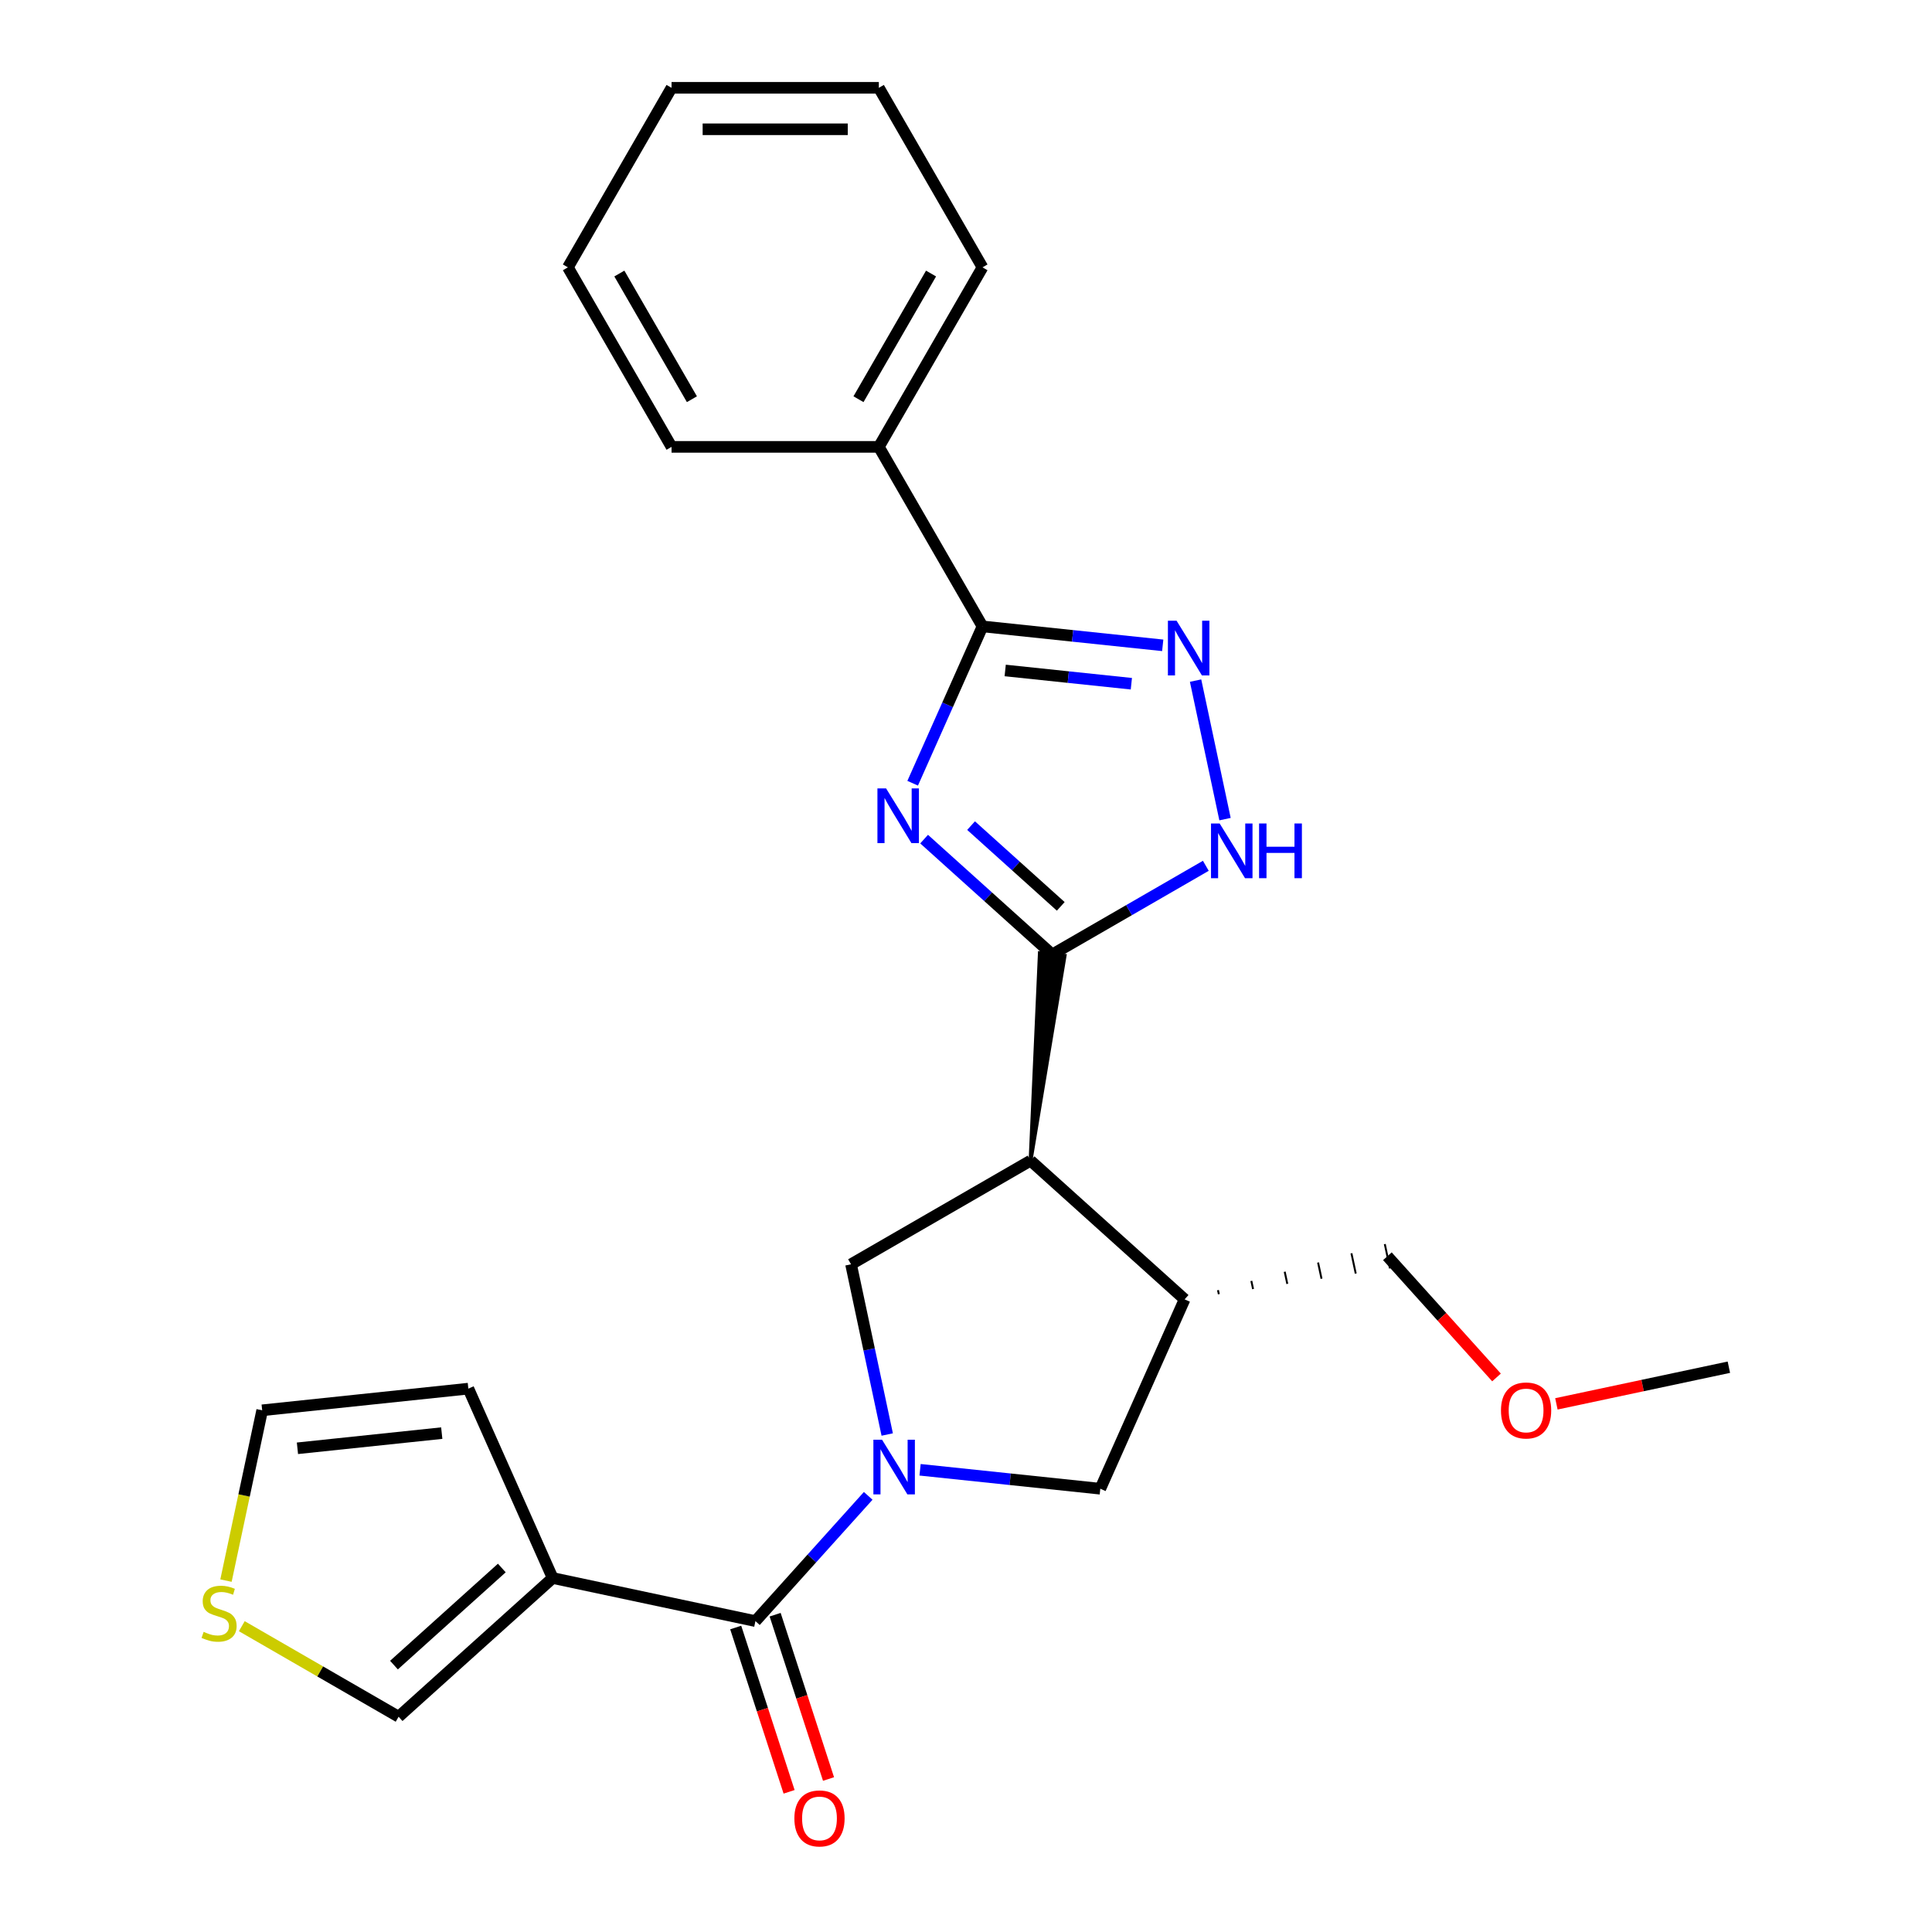 <?xml version='1.0' encoding='iso-8859-1'?>
<svg version='1.1' baseProfile='full'
              xmlns='http://www.w3.org/2000/svg'
                      xmlns:rdkit='http://www.rdkit.org/xml'
                      xmlns:xlink='http://www.w3.org/1999/xlink'
                  xml:space='preserve'
width='1000px' height='1000px' viewBox='0 0 1000 1000'>
<!-- END OF HEADER -->
<rect style='opacity:1.0;fill:#FFFFFF;stroke:none' width='1000' height='1000' x='0' y='0'> </rect>
<path class='bond-1' d='M 478.319,434.327 L 511.476,464.182' style='fill:none;fill-rule:evenodd;stroke:#0000FF;stroke-width:6px;stroke-linecap:butt;stroke-linejoin:miter;stroke-opacity:1' />
<path class='bond-1' d='M 511.476,464.182 L 544.634,494.037' style='fill:none;fill-rule:evenodd;stroke:#000000;stroke-width:6px;stroke-linecap:butt;stroke-linejoin:miter;stroke-opacity:1' />
<path class='bond-1' d='M 502.625,427.336 L 525.835,448.235' style='fill:none;fill-rule:evenodd;stroke:#0000FF;stroke-width:6px;stroke-linecap:butt;stroke-linejoin:miter;stroke-opacity:1' />
<path class='bond-1' d='M 525.835,448.235 L 549.046,469.133' style='fill:none;fill-rule:evenodd;stroke:#000000;stroke-width:6px;stroke-linecap:butt;stroke-linejoin:miter;stroke-opacity:1' />
<path class='bond-3' d='M 472.395,405.399 L 490.467,364.81' style='fill:none;fill-rule:evenodd;stroke:#0000FF;stroke-width:6px;stroke-linecap:butt;stroke-linejoin:miter;stroke-opacity:1' />
<path class='bond-3' d='M 490.467,364.81 L 508.538,324.221' style='fill:none;fill-rule:evenodd;stroke:#000000;stroke-width:6px;stroke-linecap:butt;stroke-linejoin:miter;stroke-opacity:1' />
<path class='bond-0' d='M 459.224,742.505 L 449.86,698.45' style='fill:none;fill-rule:evenodd;stroke:#0000FF;stroke-width:6px;stroke-linecap:butt;stroke-linejoin:miter;stroke-opacity:1' />
<path class='bond-0' d='M 449.86,698.45 L 440.496,654.395' style='fill:none;fill-rule:evenodd;stroke:#000000;stroke-width:6px;stroke-linecap:butt;stroke-linejoin:miter;stroke-opacity:1' />
<path class='bond-4' d='M 449.382,774.254 L 420.195,806.669' style='fill:none;fill-rule:evenodd;stroke:#0000FF;stroke-width:6px;stroke-linecap:butt;stroke-linejoin:miter;stroke-opacity:1' />
<path class='bond-4' d='M 420.195,806.669 L 391.009,839.085' style='fill:none;fill-rule:evenodd;stroke:#000000;stroke-width:6px;stroke-linecap:butt;stroke-linejoin:miter;stroke-opacity:1' />
<path class='bond-26' d='M 476.227,760.758 L 522.87,765.66' style='fill:none;fill-rule:evenodd;stroke:#0000FF;stroke-width:6px;stroke-linecap:butt;stroke-linejoin:miter;stroke-opacity:1' />
<path class='bond-26' d='M 522.87,765.66 L 569.514,770.563' style='fill:none;fill-rule:evenodd;stroke:#000000;stroke-width:6px;stroke-linecap:butt;stroke-linejoin:miter;stroke-opacity:1' />
<path class='bond-2' d='M 533.418,600.746 L 551.036,494.71 L 538.231,493.364 Z' style='fill:#000000;fill-rule:evenodd;fill-opacity:1;stroke:#000000;stroke-width:2px;stroke-linecap:butt;stroke-linejoin:miter;stroke-opacity:1;' />
<path class='bond-6' d='M 544.634,494.037 L 584.383,471.088' style='fill:none;fill-rule:evenodd;stroke:#000000;stroke-width:6px;stroke-linecap:butt;stroke-linejoin:miter;stroke-opacity:1' />
<path class='bond-6' d='M 584.383,471.088 L 624.133,448.138' style='fill:none;fill-rule:evenodd;stroke:#0000FF;stroke-width:6px;stroke-linecap:butt;stroke-linejoin:miter;stroke-opacity:1' />
<path class='bond-8' d='M 533.418,600.746 L 440.496,654.395' style='fill:none;fill-rule:evenodd;stroke:#000000;stroke-width:6px;stroke-linecap:butt;stroke-linejoin:miter;stroke-opacity:1' />
<path class='bond-9' d='M 533.418,600.746 L 613.155,672.542' style='fill:none;fill-rule:evenodd;stroke:#000000;stroke-width:6px;stroke-linecap:butt;stroke-linejoin:miter;stroke-opacity:1' />
<path class='bond-5' d='M 508.538,324.221 L 555.181,329.123' style='fill:none;fill-rule:evenodd;stroke:#000000;stroke-width:6px;stroke-linecap:butt;stroke-linejoin:miter;stroke-opacity:1' />
<path class='bond-5' d='M 555.181,329.123 L 601.825,334.025' style='fill:none;fill-rule:evenodd;stroke:#0000FF;stroke-width:6px;stroke-linecap:butt;stroke-linejoin:miter;stroke-opacity:1' />
<path class='bond-5' d='M 520.288,347.033 L 552.938,350.465' style='fill:none;fill-rule:evenodd;stroke:#000000;stroke-width:6px;stroke-linecap:butt;stroke-linejoin:miter;stroke-opacity:1' />
<path class='bond-5' d='M 552.938,350.465 L 585.589,353.897' style='fill:none;fill-rule:evenodd;stroke:#0000FF;stroke-width:6px;stroke-linecap:butt;stroke-linejoin:miter;stroke-opacity:1' />
<path class='bond-15' d='M 508.538,324.221 L 454.889,231.299' style='fill:none;fill-rule:evenodd;stroke:#000000;stroke-width:6px;stroke-linecap:butt;stroke-linejoin:miter;stroke-opacity:1' />
<path class='bond-7' d='M 391.009,839.085 L 286.056,816.776' style='fill:none;fill-rule:evenodd;stroke:#000000;stroke-width:6px;stroke-linecap:butt;stroke-linejoin:miter;stroke-opacity:1' />
<path class='bond-14' d='M 380.804,842.4 L 394.62,884.922' style='fill:none;fill-rule:evenodd;stroke:#000000;stroke-width:6px;stroke-linecap:butt;stroke-linejoin:miter;stroke-opacity:1' />
<path class='bond-14' d='M 394.62,884.922 L 408.436,927.443' style='fill:none;fill-rule:evenodd;stroke:#FF0000;stroke-width:6px;stroke-linecap:butt;stroke-linejoin:miter;stroke-opacity:1' />
<path class='bond-14' d='M 401.213,835.769 L 415.029,878.29' style='fill:none;fill-rule:evenodd;stroke:#000000;stroke-width:6px;stroke-linecap:butt;stroke-linejoin:miter;stroke-opacity:1' />
<path class='bond-14' d='M 415.029,878.29 L 428.845,920.812' style='fill:none;fill-rule:evenodd;stroke:#FF0000;stroke-width:6px;stroke-linecap:butt;stroke-linejoin:miter;stroke-opacity:1' />
<path class='bond-25' d='M 618.827,352.279 L 634.067,423.977' style='fill:none;fill-rule:evenodd;stroke:#0000FF;stroke-width:6px;stroke-linecap:butt;stroke-linejoin:miter;stroke-opacity:1' />
<path class='bond-12' d='M 286.056,816.776 L 206.319,888.572' style='fill:none;fill-rule:evenodd;stroke:#000000;stroke-width:6px;stroke-linecap:butt;stroke-linejoin:miter;stroke-opacity:1' />
<path class='bond-12' d='M 259.736,811.598 L 203.92,861.855' style='fill:none;fill-rule:evenodd;stroke:#000000;stroke-width:6px;stroke-linecap:butt;stroke-linejoin:miter;stroke-opacity:1' />
<path class='bond-13' d='M 286.056,816.776 L 242.415,718.755' style='fill:none;fill-rule:evenodd;stroke:#000000;stroke-width:6px;stroke-linecap:butt;stroke-linejoin:miter;stroke-opacity:1' />
<path class='bond-10' d='M 613.155,672.542 L 569.514,770.563' style='fill:none;fill-rule:evenodd;stroke:#000000;stroke-width:6px;stroke-linecap:butt;stroke-linejoin:miter;stroke-opacity:1' />
<path class='bond-17' d='M 630.87,669.874 L 630.424,667.775' style='fill:none;fill-rule:evenodd;stroke:#000000;stroke-width:1.0px;stroke-linecap:butt;stroke-linejoin:miter;stroke-opacity:1' />
<path class='bond-17' d='M 648.586,667.205 L 647.693,663.007' style='fill:none;fill-rule:evenodd;stroke:#000000;stroke-width:1.0px;stroke-linecap:butt;stroke-linejoin:miter;stroke-opacity:1' />
<path class='bond-17' d='M 666.301,664.537 L 664.962,658.239' style='fill:none;fill-rule:evenodd;stroke:#000000;stroke-width:1.0px;stroke-linecap:butt;stroke-linejoin:miter;stroke-opacity:1' />
<path class='bond-17' d='M 684.016,661.868 L 682.231,653.472' style='fill:none;fill-rule:evenodd;stroke:#000000;stroke-width:1.0px;stroke-linecap:butt;stroke-linejoin:miter;stroke-opacity:1' />
<path class='bond-17' d='M 701.731,659.199 L 699.5,648.704' style='fill:none;fill-rule:evenodd;stroke:#000000;stroke-width:1.0px;stroke-linecap:butt;stroke-linejoin:miter;stroke-opacity:1' />
<path class='bond-17' d='M 719.446,656.531 L 716.769,643.937' style='fill:none;fill-rule:evenodd;stroke:#000000;stroke-width:1.0px;stroke-linecap:butt;stroke-linejoin:miter;stroke-opacity:1' />
<path class='bond-11' d='M 125.159,841.715 L 165.739,865.143' style='fill:none;fill-rule:evenodd;stroke:#CCCC00;stroke-width:6px;stroke-linecap:butt;stroke-linejoin:miter;stroke-opacity:1' />
<path class='bond-11' d='M 165.739,865.143 L 206.319,888.572' style='fill:none;fill-rule:evenodd;stroke:#000000;stroke-width:6px;stroke-linecap:butt;stroke-linejoin:miter;stroke-opacity:1' />
<path class='bond-28' d='M 116.968,818.121 L 126.337,774.046' style='fill:none;fill-rule:evenodd;stroke:#CCCC00;stroke-width:6px;stroke-linecap:butt;stroke-linejoin:miter;stroke-opacity:1' />
<path class='bond-28' d='M 126.337,774.046 L 135.705,729.971' style='fill:none;fill-rule:evenodd;stroke:#000000;stroke-width:6px;stroke-linecap:butt;stroke-linejoin:miter;stroke-opacity:1' />
<path class='bond-16' d='M 242.415,718.755 L 135.705,729.971' style='fill:none;fill-rule:evenodd;stroke:#000000;stroke-width:6px;stroke-linecap:butt;stroke-linejoin:miter;stroke-opacity:1' />
<path class='bond-16' d='M 228.651,741.78 L 153.955,749.631' style='fill:none;fill-rule:evenodd;stroke:#000000;stroke-width:6px;stroke-linecap:butt;stroke-linejoin:miter;stroke-opacity:1' />
<path class='bond-19' d='M 454.889,231.299 L 508.538,138.377' style='fill:none;fill-rule:evenodd;stroke:#000000;stroke-width:6px;stroke-linecap:butt;stroke-linejoin:miter;stroke-opacity:1' />
<path class='bond-19' d='M 444.352,206.631 L 481.906,141.585' style='fill:none;fill-rule:evenodd;stroke:#000000;stroke-width:6px;stroke-linecap:butt;stroke-linejoin:miter;stroke-opacity:1' />
<path class='bond-20' d='M 454.889,231.299 L 347.592,231.299' style='fill:none;fill-rule:evenodd;stroke:#000000;stroke-width:6px;stroke-linecap:butt;stroke-linejoin:miter;stroke-opacity:1' />
<path class='bond-18' d='M 718.108,650.234 L 746.351,681.601' style='fill:none;fill-rule:evenodd;stroke:#000000;stroke-width:6px;stroke-linecap:butt;stroke-linejoin:miter;stroke-opacity:1' />
<path class='bond-18' d='M 746.351,681.601 L 774.594,712.969' style='fill:none;fill-rule:evenodd;stroke:#FF0000;stroke-width:6px;stroke-linecap:butt;stroke-linejoin:miter;stroke-opacity:1' />
<path class='bond-21' d='M 805.586,726.638 L 850.221,717.15' style='fill:none;fill-rule:evenodd;stroke:#FF0000;stroke-width:6px;stroke-linecap:butt;stroke-linejoin:miter;stroke-opacity:1' />
<path class='bond-21' d='M 850.221,717.15 L 894.856,707.663' style='fill:none;fill-rule:evenodd;stroke:#000000;stroke-width:6px;stroke-linecap:butt;stroke-linejoin:miter;stroke-opacity:1' />
<path class='bond-22' d='M 508.538,138.377 L 454.889,45.455' style='fill:none;fill-rule:evenodd;stroke:#000000;stroke-width:6px;stroke-linecap:butt;stroke-linejoin:miter;stroke-opacity:1' />
<path class='bond-23' d='M 347.592,231.299 L 293.944,138.377' style='fill:none;fill-rule:evenodd;stroke:#000000;stroke-width:6px;stroke-linecap:butt;stroke-linejoin:miter;stroke-opacity:1' />
<path class='bond-23' d='M 358.13,206.631 L 320.576,141.585' style='fill:none;fill-rule:evenodd;stroke:#000000;stroke-width:6px;stroke-linecap:butt;stroke-linejoin:miter;stroke-opacity:1' />
<path class='bond-27' d='M 454.889,45.455 L 347.592,45.455' style='fill:none;fill-rule:evenodd;stroke:#000000;stroke-width:6px;stroke-linecap:butt;stroke-linejoin:miter;stroke-opacity:1' />
<path class='bond-27' d='M 438.795,66.914 L 363.687,66.914' style='fill:none;fill-rule:evenodd;stroke:#000000;stroke-width:6px;stroke-linecap:butt;stroke-linejoin:miter;stroke-opacity:1' />
<path class='bond-24' d='M 293.944,138.377 L 347.592,45.455' style='fill:none;fill-rule:evenodd;stroke:#000000;stroke-width:6px;stroke-linecap:butt;stroke-linejoin:miter;stroke-opacity:1' />
<path  class='atom-0' d='M 458.636 408.081
L 467.916 423.081
Q 468.836 424.561, 470.316 427.241
Q 471.796 429.921, 471.876 430.081
L 471.876 408.081
L 475.636 408.081
L 475.636 436.401
L 471.756 436.401
L 461.796 420.001
Q 460.636 418.081, 459.396 415.881
Q 458.196 413.681, 457.836 413.001
L 457.836 436.401
L 454.156 436.401
L 454.156 408.081
L 458.636 408.081
' fill='#0000FF'/>
<path  class='atom-1' d='M 456.544 745.187
L 465.824 760.187
Q 466.744 761.667, 468.224 764.347
Q 469.704 767.027, 469.784 767.187
L 469.784 745.187
L 473.544 745.187
L 473.544 773.507
L 469.664 773.507
L 459.704 757.107
Q 458.544 755.187, 457.304 752.987
Q 456.104 750.787, 455.744 750.107
L 455.744 773.507
L 452.064 773.507
L 452.064 745.187
L 456.544 745.187
' fill='#0000FF'/>
<path  class='atom-6' d='M 608.987 321.276
L 618.267 336.276
Q 619.187 337.756, 620.667 340.436
Q 622.147 343.116, 622.227 343.276
L 622.227 321.276
L 625.987 321.276
L 625.987 349.596
L 622.107 349.596
L 612.147 333.196
Q 610.987 331.276, 609.747 329.076
Q 608.547 326.876, 608.187 326.196
L 608.187 349.596
L 604.507 349.596
L 604.507 321.276
L 608.987 321.276
' fill='#0000FF'/>
<path  class='atom-7' d='M 631.296 426.229
L 640.576 441.229
Q 641.496 442.709, 642.976 445.389
Q 644.456 448.069, 644.536 448.229
L 644.536 426.229
L 648.296 426.229
L 648.296 454.549
L 644.416 454.549
L 634.456 438.149
Q 633.296 436.229, 632.056 434.029
Q 630.856 431.829, 630.496 431.149
L 630.496 454.549
L 626.816 454.549
L 626.816 426.229
L 631.296 426.229
' fill='#0000FF'/>
<path  class='atom-7' d='M 651.696 426.229
L 655.536 426.229
L 655.536 438.269
L 670.016 438.269
L 670.016 426.229
L 673.856 426.229
L 673.856 454.549
L 670.016 454.549
L 670.016 441.469
L 655.536 441.469
L 655.536 454.549
L 651.696 454.549
L 651.696 426.229
' fill='#0000FF'/>
<path  class='atom-12' d='M 105.397 844.643
Q 105.717 844.763, 107.037 845.323
Q 108.357 845.883, 109.797 846.243
Q 111.277 846.563, 112.717 846.563
Q 115.397 846.563, 116.957 845.283
Q 118.517 843.963, 118.517 841.683
Q 118.517 840.123, 117.717 839.163
Q 116.957 838.203, 115.757 837.683
Q 114.557 837.163, 112.557 836.563
Q 110.037 835.803, 108.517 835.083
Q 107.037 834.363, 105.957 832.843
Q 104.917 831.323, 104.917 828.763
Q 104.917 825.203, 107.317 823.003
Q 109.757 820.803, 114.557 820.803
Q 117.837 820.803, 121.557 822.363
L 120.637 825.443
Q 117.237 824.043, 114.677 824.043
Q 111.917 824.043, 110.397 825.203
Q 108.877 826.323, 108.917 828.283
Q 108.917 829.803, 109.677 830.723
Q 110.477 831.643, 111.597 832.163
Q 112.757 832.683, 114.677 833.283
Q 117.237 834.083, 118.757 834.883
Q 120.277 835.683, 121.357 837.323
Q 122.477 838.923, 122.477 841.683
Q 122.477 845.603, 119.837 847.723
Q 117.237 849.803, 112.877 849.803
Q 110.357 849.803, 108.437 849.243
Q 106.557 848.723, 104.317 847.803
L 105.397 844.643
' fill='#CCCC00'/>
<path  class='atom-15' d='M 411.165 941.21
Q 411.165 934.41, 414.525 930.61
Q 417.885 926.81, 424.165 926.81
Q 430.445 926.81, 433.805 930.61
Q 437.165 934.41, 437.165 941.21
Q 437.165 948.09, 433.765 952.01
Q 430.365 955.89, 424.165 955.89
Q 417.925 955.89, 414.525 952.01
Q 411.165 948.13, 411.165 941.21
M 424.165 952.69
Q 428.485 952.69, 430.805 949.81
Q 433.165 946.89, 433.165 941.21
Q 433.165 935.65, 430.805 932.85
Q 428.485 930.01, 424.165 930.01
Q 419.845 930.01, 417.485 932.81
Q 415.165 935.61, 415.165 941.21
Q 415.165 946.93, 417.485 949.81
Q 419.845 952.69, 424.165 952.69
' fill='#FF0000'/>
<path  class='atom-19' d='M 776.903 730.051
Q 776.903 723.251, 780.263 719.451
Q 783.623 715.651, 789.903 715.651
Q 796.183 715.651, 799.543 719.451
Q 802.903 723.251, 802.903 730.051
Q 802.903 736.931, 799.503 740.851
Q 796.103 744.731, 789.903 744.731
Q 783.663 744.731, 780.263 740.851
Q 776.903 736.971, 776.903 730.051
M 789.903 741.531
Q 794.223 741.531, 796.543 738.651
Q 798.903 735.731, 798.903 730.051
Q 798.903 724.491, 796.543 721.691
Q 794.223 718.851, 789.903 718.851
Q 785.583 718.851, 783.223 721.651
Q 780.903 724.451, 780.903 730.051
Q 780.903 735.771, 783.223 738.651
Q 785.583 741.531, 789.903 741.531
' fill='#FF0000'/>
</svg>
